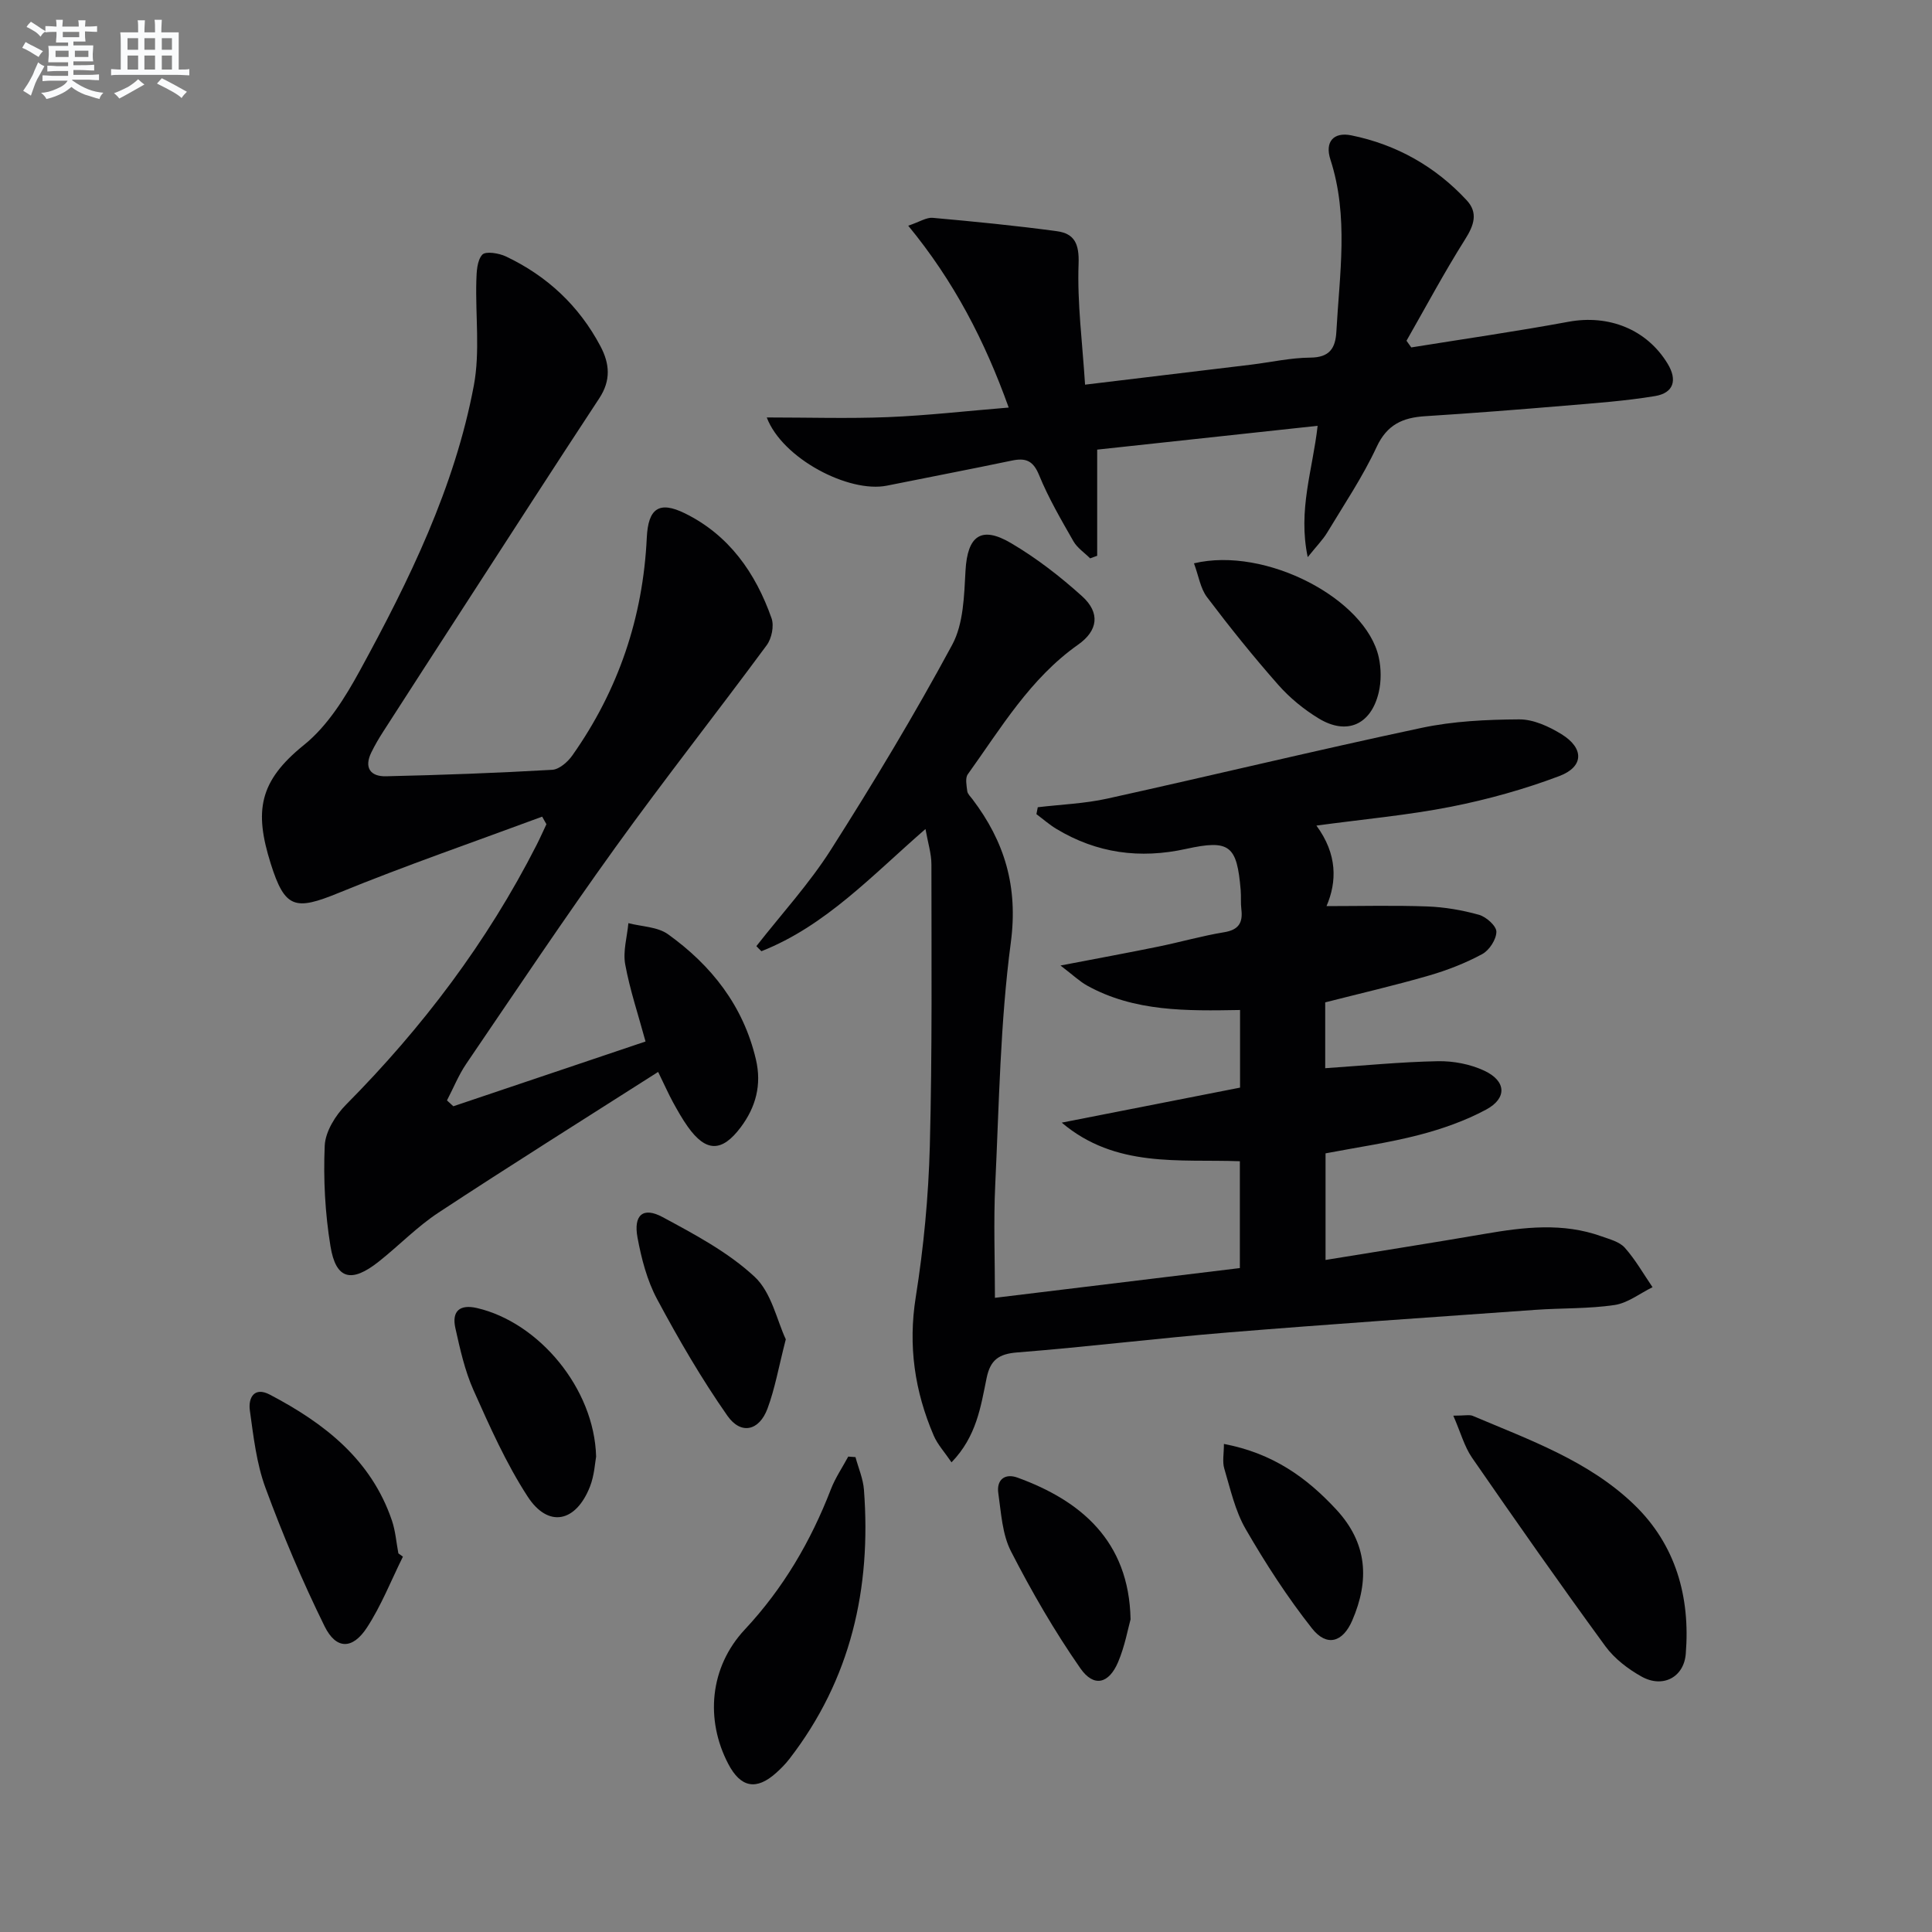 <svg enable-background="new 0 0 400 400" viewBox="0 0 400 400" xmlns="http://www.w3.org/2000/svg"><rect x="0" y="0" width="400" height="400" fill="#808080" stroke="none"/><g fill="#010103"><path d="m156.6 195.89c5.19-6.64 10.95-12.92 15.45-20 8.81-13.85 17.3-27.95 25.09-42.39 2.36-4.37 2.47-10.18 2.76-15.37.4-7.14 3.2-9.36 9.43-5.68 5.25 3.09 10.17 6.9 14.7 10.99 3.81 3.44 3.3 7.13-.82 10.03-9.93 7-15.97 17.27-22.84 26.84-.57.8-.25 2.33-.11 3.49.08.59.67 1.13 1.07 1.66 6.68 8.81 9.48 18.12 7.95 29.67-2.2 16.6-2.43 33.47-3.23 50.24-.36 7.58-.06 15.19-.06 23.33 16.69-2.03 33.58-4.08 50.71-6.16 0-7.45 0-14.55 0-22.12-12.55-.46-25.73 1.45-36.88-7.99 12.26-2.41 24.51-4.81 36.92-7.25 0-5.51 0-10.59 0-16.07-11.01.19-21.86.39-31.69-5.07-1.51-.84-2.8-2.09-5.49-4.14 7.75-1.49 14.03-2.64 20.28-3.92 4.55-.93 9.03-2.22 13.6-2.97 3-.49 3.91-1.95 3.57-4.74-.16-1.32-.03-2.67-.14-3.99-.78-9.22-2.24-10.52-11.32-8.52-9.56 2.1-18.45.9-26.81-4.13-1.47-.88-2.78-2.04-4.16-3.07.09-.48.19-.96.28-1.43 4.8-.57 9.7-.75 14.4-1.79 21.7-4.79 43.31-10.02 65.05-14.64 6.58-1.4 13.47-1.72 20.22-1.76 2.93-.02 6.15 1.46 8.75 3.06 4.72 2.9 4.67 6.75-.45 8.68-7.24 2.73-14.8 4.84-22.39 6.34-8.92 1.76-18.02 2.57-27.89 3.91 4.37 5.93 4.26 11.64 2.09 16.67 6.96 0 13.9-.18 20.83.07 3.61.13 7.27.76 10.74 1.73 1.5.42 3.61 2.31 3.6 3.51-.01 1.6-1.47 3.84-2.94 4.63-3.47 1.87-7.23 3.34-11.03 4.44-7 2.03-14.11 3.67-21.47 5.55v13.63c7.87-.53 15.59-1.3 23.32-1.45 3.21-.06 6.71.61 9.6 1.96 4.58 2.13 4.78 5.71.38 8.07-4.33 2.32-9.11 4-13.88 5.24-6.23 1.62-12.65 2.53-19.35 3.81v22.07c11.15-1.82 22.09-3.53 33.01-5.41 8.08-1.39 16.13-2.35 24.09.51 1.71.61 3.75 1.12 4.86 2.37 2.2 2.47 3.86 5.42 5.74 8.17-2.61 1.28-5.12 3.28-7.86 3.69-5.4.8-10.94.61-16.4 1-21.22 1.51-42.44 2.95-63.63 4.68-14.57 1.19-29.1 2.99-43.67 4.14-3.83.3-5.55 1.59-6.31 5.29-1.22 5.92-2.07 12.09-7.27 17.46-1.44-2.13-2.89-3.69-3.68-5.53-3.95-9.19-5.33-18.6-3.72-28.7 1.64-10.31 2.63-20.8 2.91-31.24.51-19.43.33-38.88.33-58.33 0-2.22-.72-4.44-1.23-7.32-11.03 9.57-20.64 20.04-33.97 25.3-.36-.34-.7-.69-1.04-1.05z"/><path d="m93.86 229.04c13.16-4.43 26.31-8.87 39.79-13.41-1.5-5.53-3.24-10.68-4.21-15.98-.49-2.71.4-5.67.66-8.52 2.77.72 6.04.74 8.21 2.3 9 6.46 15.58 14.81 18.19 25.9 1.24 5.28-.02 9.89-3.14 14.06-3.92 5.23-7.22 5.15-10.97-.13-1.15-1.62-2.13-3.37-3.09-5.12-.86-1.58-1.59-3.23-3.04-6.21-15.41 9.83-30.56 19.32-45.49 29.14-4.42 2.91-8.17 6.82-12.34 10.12-5.68 4.51-8.89 3.72-10.01-3.18-1.12-6.83-1.49-13.89-1.19-20.81.13-2.92 2.24-6.31 4.43-8.51 15.82-15.96 29.2-33.65 39.41-53.7.73-1.43 1.37-2.89 2.06-4.34-.29-.52-.59-1.04-.88-1.57-14.07 5.22-28.27 10.11-42.15 15.79-9.01 3.69-11.12 3.25-14.06-6.1-3.4-10.82-2.47-16.99 6.9-24.54 4.87-3.92 8.52-9.81 11.59-15.43 10.21-18.69 19.59-37.85 23.57-58.97 1.32-7.02.31-14.47.52-21.72.05-1.86.15-4.18 1.23-5.38.7-.77 3.46-.32 4.91.37 8.51 4.04 15.11 10.19 19.55 18.57 1.93 3.64 2.2 7.08-.23 10.78-9.4 14.28-18.65 28.67-27.95 43.02-5.6 8.65-11.2 17.3-16.77 25.97-.9 1.39-1.74 2.83-2.47 4.32-1.58 3.2-.17 5.04 3.03 4.96 11.47-.26 22.95-.68 34.4-1.34 1.47-.08 3.23-1.63 4.18-2.98 9.53-13.5 14.63-28.57 15.41-45.08.29-6.01 2.5-7.69 7.89-5.04 9.15 4.5 14.64 12.35 17.94 21.72.56 1.58.03 4.19-1 5.58-10.35 14.03-21.15 27.72-31.33 41.86-10.59 14.71-20.66 29.79-30.86 44.78-1.6 2.35-2.68 5.06-4.01 7.61.45.42.89.81 1.32 1.21z"/><path d="m158.75 86.43c8.71 0 16.93.26 25.12-.07 8.09-.33 16.16-1.26 24.97-1.98-4.96-13.83-11.33-26.14-20.8-37.65 2.39-.81 3.78-1.75 5.07-1.63 8.59.77 17.18 1.61 25.72 2.77 3.6.49 4.63 2.58 4.48 6.72-.3 8.14.79 16.33 1.34 25.05 12.31-1.48 23.3-2.79 34.3-4.13 4.12-.5 8.23-1.44 12.35-1.47 3.97-.03 5.19-1.94 5.38-5.36.65-11.91 2.59-23.86-1.23-35.64-1.21-3.72.69-5.75 4.31-5.02 9.35 1.9 17.4 6.43 23.9 13.44 2.41 2.59 1.52 5.18-.33 8.1-4.31 6.83-8.12 13.97-12.13 20.99.33.46.66.92.99 1.38 10.85-1.75 21.73-3.31 32.54-5.31 8.31-1.54 16.21 1.54 20.54 8.69 2.04 3.36 1.27 6.04-2.6 6.69-6.2 1.03-12.51 1.47-18.78 2-9.6.81-19.22 1.56-28.83 2.17-4.62.29-7.88 1.71-10.05 6.38-2.86 6.15-6.7 11.86-10.22 17.7-.9 1.49-2.17 2.77-4.04 5.1-2.06-9.81 1.02-18 2.05-27.19-15.33 1.66-30.24 3.27-45.64 4.93v21.98c-.49.18-.97.35-1.46.53-1.17-1.17-2.67-2.16-3.46-3.54-2.55-4.47-5.17-8.95-7.11-13.7-1.23-3.02-2.79-3.6-5.64-3-8.61 1.8-17.25 3.45-25.87 5.19-7.86 1.57-21.64-5.59-24.87-14.12z"/><path d="m300.89 293.1c2.43 0 3.34-.25 4.03.04 11.75 4.98 24 9.32 33.38 18.35 8.63 8.3 11.68 19.11 10.72 30.92-.39 4.86-4.75 7.14-9.11 4.73-2.83-1.57-5.65-3.73-7.54-6.31-9.4-12.87-18.55-25.93-27.61-39.04-1.59-2.32-2.35-5.22-3.87-8.69z"/><path d="m177.12 301.68c.6 2.25 1.58 4.47 1.75 6.75 1.55 20.41-2.7 39.26-15.43 55.73-.81 1.05-1.75 2.01-2.74 2.89-4.1 3.69-7.35 3.07-9.92-1.85-4.79-9.15-3.87-20.01 3.41-27.81 7.98-8.54 13.67-18.27 17.84-29.06.91-2.36 2.38-4.51 3.59-6.76.51.04 1.01.08 1.5.11z"/><path d="m83.42 322.29c-2.45 4.94-4.48 10.15-7.48 14.73-2.98 4.53-6.36 4.51-8.74-.32-4.59-9.31-8.65-18.92-12.24-28.67-1.86-5.05-2.48-10.62-3.23-16.01-.36-2.58.87-4.99 4.13-3.28 11.27 5.91 21 13.43 25.29 26.09.73 2.16.9 4.52 1.33 6.78.31.22.63.45.94.68z"/><path d="m247.2 116.63c14.85-3.55 35.61 7.38 38.26 19.47.51 2.33.53 4.99-.02 7.3-1.6 6.67-6.61 8.87-12.41 5.35-3.08-1.87-6-4.26-8.38-6.96-5.15-5.84-10.04-11.92-14.73-18.13-1.39-1.82-1.75-4.41-2.72-7.03z"/><path d="m162.69 277.29c-1.48 5.75-2.24 10.19-3.79 14.35-1.71 4.59-5.48 5.49-8.29 1.49-5.39-7.7-10.14-15.89-14.58-24.18-2.07-3.87-3.23-8.37-4.04-12.72-.87-4.69 1.15-6.42 5.18-4.25 6.66 3.59 13.57 7.26 19.04 12.34 3.52 3.25 4.65 9.09 6.48 12.97z"/><path d="m123.42 301.58c-.22 1.11-.34 3.84-1.29 6.25-2.93 7.4-8.65 8.54-12.89 2.01-4.47-6.88-7.85-14.51-11.21-22.03-1.8-4.04-2.78-8.49-3.75-12.84-.78-3.49.88-4.99 4.49-4.15 12.77 2.97 24.28 16.61 24.65 30.76z"/><path d="m234.07 335.27c-.54 1.93-1.18 5.55-2.58 8.85-1.91 4.5-5.03 5.28-7.81 1.29-5.35-7.68-10.08-15.87-14.36-24.21-1.82-3.54-2.04-7.96-2.63-12.04-.41-2.81 1.37-4.19 3.99-3.23 12.89 4.69 23.09 12.98 23.39 29.34z"/><path d="m253.4 298.95c10.16 1.94 17.12 6.96 23.25 13.57 6.49 7 6.91 14.68 3.31 23-1.95 4.5-5.26 5.51-8.33 1.62-5.09-6.45-9.6-13.43-13.72-20.55-2.19-3.78-3.17-8.29-4.44-12.55-.42-1.41-.07-3.05-.07-5.09z"/></g><path d="m6.8 9.5c.6.3 1.3.7 2.1 1.1-.4.4-.7.8-.9 1.2-.7-.4-1.3-.8-1.8-1.1s-1.1-.6-1.6-.8c.2-.4.5-.8.7-1.2.4.2.8.5 1.5.8zm.9 6.9c-.3.6-.5 1.1-.7 1.7s-.4 1.1-.6 1.7c-.6-.4-1.1-.7-1.6-1 .7-1 1.2-1.8 1.5-2.4.3-.5.6-1.1.8-1.7.3-.6.5-1.2.8-1.8.3.3.8.6 1.3.8-.7 1.3-1.2 2.2-1.5 2.7zm.1-11c.4.3 1 .7 1.7 1.1-.5.2-.8.6-1.1 1.1-.5-.6-1-1-1.4-1.2s-.9-.6-1.5-.8c.2-.4.5-.7.9-1.1.5.3.9.6 1.4.9zm10.5 13.1c1 .4 2 .6 3.1.7-.4.4-.7.8-.8 1.3-.9-.2-1.9-.6-3-.9-1-.4-2-.9-2.8-1.6-.5.4-1.1.9-1.9 1.3s-1.9.9-3.3 1.2c-.1-.3-.5-.8-1.1-1.3 1 0 2.1-.3 3.2-.8 1.2-.5 1.9-1 2.3-1.7h-3.2c-.4 0-1 0-2 .1v-1.2c1 0 1.7.1 2 .1h3.3v-1h-2.3c-.2 0-.9 0-2 .1v-1.2c1.2 0 1.9.1 2 .1h2.3v-.8h-4.1c0-.7.1-1.2.1-1.6 0-.5 0-1.1-.1-1.8h4.1v-.7h-2.5c0-.6.1-1.1.1-1.6v-.6h-.5c-.4 0-1 0-1.8.1v-1.3c1.2 0 1.9.1 2.1.1h.2c0-.3 0-.8-.1-1.4h1.4c0 .6-.1 1-.1 1.4h3.4c0-.4 0-.8-.1-1.3h1.5c0 .4-.1.9-.1 1.3.7 0 1.5 0 2.5-.1v1.2c-1 0-1.8-.1-2.5-.1v.6c0 .3 0 .8.1 1.5h-2.5v.8h4.1c0 .8-.1 1.3-.1 1.8s0 1 .1 1.5h-4.1v.8h1.4c.8 0 1.8 0 2.9-.1v1.2c-1 0-1.9-.1-2.8-.1h-1.5v1h3.2c.3 0 1 0 2.1-.1v1.2c-1.1 0-1.8-.1-2.1-.1h-3.4l-.1.1c1.4 1 2.4 1.5 3.4 1.9zm-4.1-6.7v-1.3h-2.7v1.3zm2.2-4.1v-1.1h-3.4v1.1zm1.9 4.1v-1.3h-2.8v1.3z" fill="#fafbfc"/><path d="m37 6.7v2.3 5.4c1 0 1.8 0 2.2-.1v1.3c-.6 0-1.5-.1-2.5-.1h-11.9c-.7 0-1.3 0-1.8.1v-1.3c.5 0 1.1.1 2 .1v-5.2c0-1 0-1.8-.1-2.5h3.7c0-1.3 0-2.1-.1-2.5h1.5c0 .4-.1 1.3-.1 2.5h2.2c0-1.2 0-2.1-.1-2.6h1.5c0 .4-.1 1.3-.1 2.6zm-12.3 13.7c-.3-.4-.7-.8-1.1-1.1 1.1-.4 2.1-.9 2.9-1.3.8-.5 1.5-1 2.1-1.6.4.4.9.8 1.3 1.1-2.5 1.4-4.2 2.4-5.2 2.9zm3.9-10.1v-2.4h-2.2v2.4zm0 4.1v-2.9h-2.2v2.9zm3.5-4.1v-2.4h-2.2v2.4zm0 4.1v-2.9h-2.2v2.9zm.4 2.9 1-1.1c.6.3 1.4.7 2.5 1.3s2 1.1 2.7 1.5c-.4.4-.8.8-1.1 1.3-.8-.8-2.5-1.7-5.1-3zm3.1-7v-2.4h-2.1v2.4zm0 4.1v-2.9h-2.1v2.9z" fill="#fafbfc"/></svg>